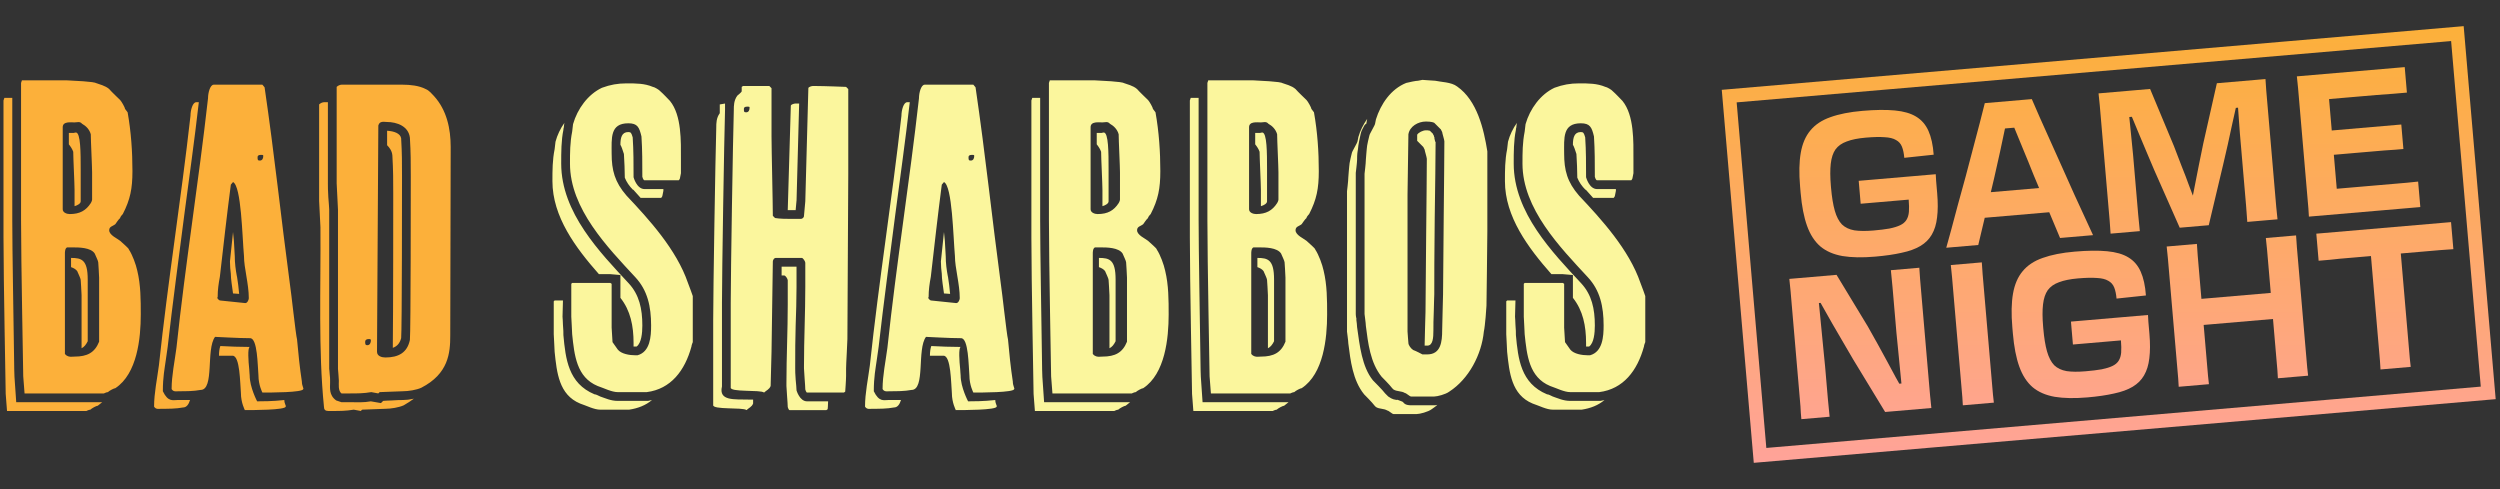 <svg width="363" height="71" viewBox="0 0 363 71" fill="none" xmlns="http://www.w3.org/2000/svg">
<rect x="0" y="0" width="363" height="71" fill="#333333" stroke="none"/>
<path d="M2.101 54.708L2.356 58.401H14.837L14.2 58.91C14.009 58.91 13.309 59.292 13.118 59.483C12.927 59.483 12.545 59.675 12.545 59.675H1.019L0.828 57.191C0.828 56.491 0.509 40.634 0.509 34.521V14.59L0.637 14.207H1.783V31.974C1.783 36.559 1.974 46.557 2.038 51.587C2.038 53.307 2.101 54.517 2.101 54.708ZM12.736 40.571V49.55C12.481 50.059 12.226 50.377 11.844 50.568V42.863C11.844 42.354 11.717 40.762 11.717 40.634C11.717 40.443 11.335 39.679 11.208 39.361C11.017 39.106 10.698 38.915 10.316 38.788V37.45C11.844 37.45 12.736 37.705 12.736 40.571ZM9.998 19.302H10.698C10.762 19.302 10.889 19.238 11.017 19.238C11.717 19.238 11.717 22.231 11.717 24.587V29.236C11.717 29.554 11.271 29.809 10.825 29.936V27.58C10.825 26.689 10.634 22.932 10.634 22.04C10.507 21.658 10.252 21.276 9.998 20.957V19.302ZM3.566 57.127L3.375 54.644C3.375 53.943 3.057 38.087 3.057 31.974V12.042L3.184 11.66H9.616C13.882 11.851 13.882 12.042 13.882 12.042C14.392 12.233 15.283 12.425 15.856 12.934C16.174 13.316 17.257 14.335 17.448 14.526C17.639 14.717 18.149 15.608 18.149 15.8L18.531 16.309C19.04 19.174 19.231 22.04 19.231 24.842C19.231 27.389 18.913 28.981 17.83 31.082C17.83 31.082 17.448 31.465 17.448 31.656C17.257 31.783 16.748 32.547 16.748 32.547C16.366 32.866 15.856 32.866 15.856 33.439C15.856 34.139 17.066 34.649 17.448 34.967C17.83 35.349 18.722 36.05 18.722 36.241C19.231 37.005 19.741 38.406 19.932 39.297C20.441 41.399 20.441 43.564 20.441 45.665C20.441 49.104 19.932 54.262 16.748 56.363C16.557 56.363 15.856 56.745 15.665 56.936C15.474 56.936 15.092 57.127 15.092 57.127H3.566ZM9.106 18.474V30.382C9.106 30.892 9.743 31.082 10.125 31.082C11.59 31.082 12.481 30.573 13.182 29.491C13.182 29.491 13.373 29.172 13.373 28.981V25.033C13.373 24.142 13.182 20.384 13.182 19.493C12.991 18.792 12.481 18.283 11.908 17.965C11.59 17.582 11.208 17.774 10.825 17.774C10.316 17.774 9.106 17.582 9.106 18.474ZM9.425 51.396L9.616 51.587C10.125 51.906 10.316 51.778 10.825 51.778C12.672 51.778 13.755 51.205 14.392 49.613V40.316C14.392 39.807 14.264 38.215 14.264 38.087C14.264 37.896 13.882 37.132 13.755 36.814C13.182 35.922 11.399 35.922 10.634 35.922H9.743C9.425 36.05 9.425 36.623 9.425 36.814V51.396ZM38.101 12.297L38.419 12.679C39.884 22.677 40.776 31.401 42.113 41.399C42.24 42.099 42.941 48.594 43.132 49.295C43.323 51.396 43.514 53.307 43.832 55.408C43.832 56.045 44.151 56.427 44.023 56.491C44.023 57 39.184 57 38.101 57C38.101 57 37.528 55.917 37.528 54.517C37.401 53.052 37.401 49.104 36.318 49.104C34.471 49.104 31.606 48.913 31.224 48.913C29.887 50.696 31.16 56.618 29.122 56.618C28.104 56.809 27.021 56.809 25.938 56.809C25.62 56.809 25.174 56.936 24.919 56.491C24.919 54.517 25.365 52.479 25.62 50.505C26.957 38.024 28.804 26.689 30.205 14.271C30.205 13.443 30.523 12.297 31.033 12.297H38.101ZM37.719 23.314C38.101 23.314 38.228 22.995 38.228 22.613C38.228 22.486 38.101 22.486 37.91 22.486C37.528 22.486 37.401 22.613 37.401 22.804C37.401 23.186 37.401 23.314 37.719 23.314ZM31.924 43.627L35.618 44.009C35.936 44.009 36.127 43.5 36.127 43.309C36.127 41.208 35.427 38.915 35.427 37.196C35.172 34.33 35.044 27.007 33.835 26.434L33.516 26.816C32.943 31.21 32.434 35.731 31.924 40.189C31.733 41.208 31.606 42.099 31.606 43.118C31.415 43.309 31.86 43.627 31.924 43.627ZM27.658 16.818C27.658 15.991 27.976 14.844 28.485 14.844H28.868C28.231 20.448 27.467 25.797 26.766 31.146C26.002 37.132 25.047 44.137 24.346 50.377L24.092 52.16C23.901 53.561 23.646 54.708 23.646 56.809C24.41 58.401 25.11 58.083 25.747 58.083H27.594C27.403 58.719 27.085 59.165 26.575 59.165C25.556 59.356 24.474 59.356 23.391 59.356C23.073 59.356 22.627 59.483 22.372 59.038C22.372 57.064 22.818 55.026 23.073 53.052C24.41 40.571 26.257 29.236 27.658 16.818ZM33.771 51.651H31.797C31.797 51.078 31.86 50.632 31.988 50.25H32.115C33.134 50.314 34.981 50.377 36.254 50.377C35.936 50.568 36.063 52.415 36.191 53.625C36.191 54.007 36.254 54.262 36.254 54.517C36.254 56.236 37.337 58.274 37.337 58.274C37.974 58.274 39.629 58.274 41.285 58.083C41.285 58.656 41.603 58.974 41.476 59.038C41.476 59.547 36.636 59.547 35.554 59.547C35.554 59.547 34.981 58.465 34.981 57.064C34.853 55.599 34.853 51.651 33.771 51.651ZM33.516 39.743C33.453 39.233 33.389 38.66 33.389 37.96L33.835 33.693L33.962 34.967L34.089 37.196C34.089 38.215 34.217 39.17 34.408 40.189V40.125C34.535 40.953 34.662 41.844 34.726 42.672L33.835 42.608C33.707 41.59 33.516 40.571 33.516 39.743ZM49.584 57.127C49.075 56.745 49.202 55.79 49.202 55.281C49.202 54.899 49.075 53.689 49.075 53.561V30.446C49.075 29.936 48.884 27.134 48.884 26.625V12.616C49.075 12.425 49.393 12.297 49.584 12.297H58.499C59.518 12.297 60.855 12.425 61.811 12.934C62.32 13.125 62.702 13.634 63.021 13.953C64.867 15.991 65.44 18.665 65.44 21.34C65.44 23.059 65.377 44.073 65.377 48.722C65.377 51.269 65.122 54.262 61.174 56.3C60.473 56.618 59.327 56.809 58.499 56.809C57.99 56.809 55.57 56.936 55.124 56.936L54.933 57.127L53.914 56.936C52.768 57.127 51.94 57.127 50.73 57.127H49.584ZM54.742 51.078C54.742 51.715 55.443 51.906 55.952 51.906C57.863 51.906 59.136 51.205 59.518 49.358C59.646 48.021 59.646 26.943 59.646 25.606C59.646 23.568 59.646 22.231 59.518 20.002C59.327 18.347 57.672 17.71 56.143 17.71C55.761 17.71 55.124 17.519 54.933 18.219C54.933 20.193 54.742 48.913 54.742 50.887V51.078ZM53.341 50.123C53.723 50.123 53.851 49.741 53.851 49.422C53.851 49.231 53.723 49.231 53.532 49.231C53.15 49.231 53.023 49.422 53.023 49.613C53.023 49.932 53.023 50.123 53.341 50.123ZM48.82 58.146L49.584 58.401H50.73C52.004 58.401 52.768 58.465 53.851 58.274L55.315 58.528L55.634 58.21C55.825 58.21 56.143 58.146 56.844 58.146C57.608 58.083 58.245 58.083 58.499 58.083C58.945 58.083 59.518 58.019 60.091 57.892C59.646 58.21 59.2 58.528 58.627 58.847C57.926 59.165 56.78 59.356 55.952 59.356C55.443 59.356 53.023 59.483 52.577 59.483L52.386 59.675L51.367 59.483C50.221 59.675 49.393 59.675 48.183 59.675H47.674C47.228 59.675 47.037 59.483 47.037 59.038C46.209 50.759 46.591 41.908 46.528 32.993C46.528 32.483 46.337 29.682 46.337 29.172V15.163C46.528 14.972 46.846 14.844 47.037 14.844H47.61V26.625C47.61 26.88 47.61 27.835 47.674 28.663C47.738 29.491 47.801 30.191 47.801 30.446V53.561C47.801 53.625 47.865 54.007 47.865 54.262C47.929 54.708 47.929 55.09 47.929 55.281V55.535C47.929 56.3 47.738 57.382 48.82 58.146ZM56.971 22.549C56.907 21.913 56.589 21.467 56.207 21.085V18.983C57.226 19.047 58.117 19.366 58.245 20.066C58.372 22.295 58.372 23.568 58.372 25.606C58.372 26.943 58.372 47.894 58.245 49.231V49.104C58.054 49.868 57.608 50.314 57.035 50.505C57.098 45.665 57.098 29.363 57.098 28.153C57.098 26.116 57.098 24.778 56.971 22.549Z" fill="#FCB03A"/>
<path d="M93.904 56.936H89.702C88.81 56.936 87.728 56.363 86.772 56.045C83.716 54.771 83.397 51.587 83.079 48.531C83.079 48.085 82.952 46.302 82.952 45.983V41.208L83.079 41.08H88.619L88.81 41.208V47.575C88.81 47.894 88.938 49.358 88.938 49.677L89.702 50.759C90.211 51.396 91.421 51.587 92.249 51.587H92.567C94.414 51.078 94.541 48.849 94.541 47.257C94.541 44.519 94.032 42.163 92.249 40.252C88.237 35.922 82.761 30.318 82.761 23.759C82.761 22.167 82.761 20.703 83.079 19.111C83.079 18.983 83.206 18.156 83.206 18.028C83.843 15.8 85.371 13.698 87.409 12.743C88.619 12.297 89.702 12.106 90.975 12.106C92.376 12.106 93.586 12.106 94.796 12.616C94.987 12.616 95.751 13.061 95.879 13.252C96.261 13.571 97.152 14.526 97.279 14.653C98.999 16.755 98.871 20.576 98.871 23.123V25.16C98.871 25.288 98.744 25.67 98.744 25.797C98.744 25.988 98.553 26.179 98.553 26.179H93.586C93.395 26.179 93.268 25.67 93.268 25.67C93.268 23.759 93.268 21.722 93.14 19.811C92.822 18.474 92.567 17.901 91.23 17.901C88.555 17.901 88.81 20.066 88.81 22.295C88.81 24.715 89.256 26.434 90.975 28.408C94.223 31.847 98.235 36.241 99.89 41.08C100.081 41.526 100.591 42.991 100.591 42.991V49.677C100.591 49.677 100.4 50.123 100.4 50.314C99.445 53.816 97.407 56.491 93.904 56.936ZM80.659 20.576C80.914 19.62 81.36 18.665 81.996 17.774C81.933 17.837 81.933 17.901 81.933 17.965C81.933 18.028 81.869 18.219 81.869 18.474C81.805 18.665 81.805 18.792 81.805 18.856C81.487 20.384 81.487 22.104 81.487 23.759C81.487 30.892 87.154 36.686 91.294 41.144C92.822 42.8 93.268 44.837 93.268 47.257C93.268 48.34 93.14 49.804 92.44 50.314H92.249H91.994V49.804C91.994 47.321 91.548 45.092 90.084 43.245V39.934L88.619 39.807H86.963C83.588 35.986 80.213 31.465 80.213 26.307C80.213 24.715 80.213 23.25 80.532 21.658C80.532 21.531 80.659 20.703 80.659 20.576ZM89.702 58.21H94.096L94.669 58.083C93.777 58.847 92.631 59.292 91.357 59.483H87.154C86.263 59.483 85.18 58.91 84.225 58.592C81.169 57.318 80.85 54.134 80.532 51.078C80.532 50.632 80.404 48.849 80.404 48.531V43.755L80.532 43.627H81.742L81.678 45.983C81.678 46.111 81.742 46.684 81.742 47.193C81.805 47.767 81.805 48.403 81.805 48.658C82.124 52.097 82.506 55.663 86.327 57.255C86.581 57.255 86.836 57.446 87.154 57.573C87.919 57.828 88.683 58.21 89.702 58.21ZM90.593 22.358C90.402 21.785 90.275 21.34 90.084 21.021C90.084 20.002 90.275 19.174 91.23 19.174C91.612 19.174 91.676 19.302 91.867 19.939C91.994 21.849 91.994 23.823 91.994 25.733C91.994 25.733 92.44 27.453 93.586 27.453H96.324V27.707C96.324 27.835 96.197 28.217 96.197 28.344C96.197 28.535 96.006 28.726 96.006 28.726H93.013L91.93 27.517V27.58C91.357 27.007 90.975 26.434 90.721 25.797C90.721 24.651 90.657 23.505 90.593 22.358ZM106.103 56.236V43.946C106.103 39.679 106.421 20.193 106.549 15.991C106.549 15.354 106.549 14.59 107.058 13.889C107.058 13.889 107.695 13.38 107.695 13.252V12.616L107.886 12.488H111.707L112.025 12.807V19.875C112.025 21.658 112.216 29.554 112.216 31.337L112.535 31.656C113.235 31.783 114.318 31.783 114.955 31.783H116.292C116.419 31.783 116.738 31.656 116.738 31.337L116.929 29.236L117.374 12.807C117.374 12.616 117.884 12.488 118.011 12.488H118.393C119.667 12.488 122.851 12.616 122.851 12.616L123.169 12.934V25.224C123.169 28.726 123.042 45.729 123.042 49.231C123.042 49.868 122.851 52.797 122.851 53.498V54.58C122.851 55.217 122.723 56.873 122.723 56.873L122.532 57H117.183C117.056 57 116.929 56.554 116.929 56.554C116.929 56.045 116.738 53.943 116.738 53.498V53.116C116.738 49.231 116.929 45.538 116.929 41.653V38.151C116.929 37.96 116.61 37.45 116.419 37.45H112.662C112.344 37.45 112.216 37.833 112.216 37.96C112.216 39.87 112.025 49.104 112.025 51.078C112.025 51.842 111.898 55.217 111.898 56.045C111.707 56.554 111.261 56.682 110.943 57C110.433 56.554 105.912 57 106.103 56.236ZM108.332 16.309C108.714 16.309 108.841 15.991 108.841 15.608C108.841 15.481 108.714 15.481 108.523 15.481C108.141 15.481 108.013 15.608 108.013 15.8C108.013 16.182 108.013 16.309 108.332 16.309ZM104.83 43.946V56.108C104.32 58.274 106.676 57.955 108.714 58.019H109.351V58.592C109.16 59.101 108.714 59.229 108.396 59.547C107.886 59.101 103.365 59.547 103.556 58.783V46.493C103.556 42.226 103.874 22.741 104.002 18.538C104.002 17.901 104.002 17.137 104.511 16.436C104.511 16.436 104.511 15.927 104.511 15.8V15.163L105.275 15.035V15.927C105.148 20.13 104.83 39.679 104.83 43.946ZM113.872 39.998H113.49V38.724H115.655V41.653C115.655 43.627 115.591 45.41 115.528 47.321C115.464 49.231 115.464 51.205 115.464 53.116V53.498C115.464 53.689 115.464 54.453 115.528 55.09C115.591 55.726 115.655 56.427 115.655 56.682C115.655 56.682 116.101 58.274 117.183 58.274H120.24C120.24 58.847 120.176 59.42 120.176 59.42L119.985 59.547H114.636C114.509 59.547 114.381 59.101 114.381 59.101C114.381 58.592 114.19 56.491 114.19 56.045V55.663C114.19 51.778 114.381 48.085 114.381 44.2V40.698C114.381 40.507 114.063 39.998 113.872 39.998ZM115.464 15.035H115.846H116.037L115.655 29.236V29.108L115.528 30.509H114.381L114.827 15.354C114.827 15.163 115.337 15.035 115.464 15.035ZM141.331 12.297L141.65 12.679C143.114 22.677 144.006 31.401 145.343 41.399C145.47 42.099 146.171 48.594 146.362 49.295C146.553 51.396 146.744 53.307 147.062 55.408C147.062 56.045 147.381 56.427 147.253 56.491C147.253 57 142.414 57 141.331 57C141.331 57 140.758 55.917 140.758 54.517C140.631 53.052 140.631 49.104 139.548 49.104C137.701 49.104 134.836 48.913 134.454 48.913C133.117 50.696 134.39 56.618 132.352 56.618C131.334 56.809 130.251 56.809 129.168 56.809C128.85 56.809 128.404 56.936 128.15 56.491C128.15 54.517 128.595 52.479 128.85 50.505C130.187 38.024 132.034 26.689 133.435 14.271C133.435 13.443 133.753 12.297 134.263 12.297H141.331ZM140.949 23.314C141.331 23.314 141.459 22.995 141.459 22.613C141.459 22.486 141.331 22.486 141.14 22.486C140.758 22.486 140.631 22.613 140.631 22.804C140.631 23.186 140.631 23.314 140.949 23.314ZM135.154 43.627L138.848 44.009C139.166 44.009 139.357 43.5 139.357 43.309C139.357 41.208 138.657 38.915 138.657 37.196C138.402 34.33 138.275 27.007 137.065 26.434L136.746 26.816C136.173 31.21 135.664 35.731 135.154 40.189C134.963 41.208 134.836 42.099 134.836 43.118C134.645 43.309 135.091 43.627 135.154 43.627ZM130.888 16.818C130.888 15.991 131.206 14.844 131.716 14.844H132.098C131.461 20.448 130.697 25.797 129.996 31.146C129.232 37.132 128.277 44.137 127.576 50.377L127.322 52.16C127.131 53.561 126.876 54.708 126.876 56.809C127.64 58.401 128.341 58.083 128.977 58.083H130.824C130.633 58.719 130.315 59.165 129.805 59.165C128.786 59.356 127.704 59.356 126.621 59.356C126.303 59.356 125.857 59.483 125.602 59.038C125.602 57.064 126.048 55.026 126.303 53.052C127.64 40.571 129.487 29.236 130.888 16.818ZM137.001 51.651H135.027C135.027 51.078 135.091 50.632 135.218 50.25H135.345C136.364 50.314 138.211 50.377 139.484 50.377C139.166 50.568 139.293 52.415 139.421 53.625C139.421 54.007 139.484 54.262 139.484 54.517C139.484 56.236 140.567 58.274 140.567 58.274C141.204 58.274 142.859 58.274 144.515 58.083C144.515 58.656 144.834 58.974 144.706 59.038C144.706 59.547 139.867 59.547 138.784 59.547C138.784 59.547 138.211 58.465 138.211 57.064C138.084 55.599 138.084 51.651 137.001 51.651ZM136.746 39.743C136.683 39.233 136.619 38.66 136.619 37.96L137.065 33.693L137.192 34.967L137.319 37.196C137.319 38.215 137.447 39.17 137.638 40.189V40.125C137.765 40.953 137.892 41.844 137.956 42.672L137.065 42.608C136.937 41.59 136.746 40.571 136.746 39.743ZM151.35 54.708L151.604 58.401H164.086L163.449 58.91C163.258 58.91 162.557 59.292 162.366 59.483C162.175 59.483 161.793 59.675 161.793 59.675H150.267L150.076 57.191C150.076 56.491 149.758 40.634 149.758 34.521V14.59L149.885 14.207H151.031V31.974C151.031 36.559 151.222 46.557 151.286 51.587C151.286 53.307 151.35 54.517 151.35 54.708ZM161.984 40.571V49.55C161.729 50.059 161.475 50.377 161.093 50.568V42.863C161.093 42.354 160.965 40.762 160.965 40.634C160.965 40.443 160.583 39.679 160.456 39.361C160.265 39.106 159.946 38.915 159.564 38.788V37.45C161.093 37.45 161.984 37.705 161.984 40.571ZM159.246 19.302H159.946C160.01 19.302 160.137 19.238 160.265 19.238C160.965 19.238 160.965 22.231 160.965 24.587V29.236C160.965 29.554 160.52 29.809 160.074 29.936V27.58C160.074 26.689 159.883 22.932 159.883 22.04C159.755 21.658 159.501 21.276 159.246 20.957V19.302ZM152.814 57.127L152.623 54.644C152.623 53.943 152.305 38.087 152.305 31.974V12.042L152.432 11.66H158.864C163.13 11.851 163.13 12.042 163.13 12.042C163.64 12.233 164.531 12.425 165.104 12.934C165.423 13.316 166.505 14.335 166.696 14.526C166.887 14.717 167.397 15.608 167.397 15.8L167.779 16.309C168.288 19.174 168.479 22.04 168.479 24.842C168.479 27.389 168.161 28.981 167.078 31.082C167.078 31.082 166.696 31.465 166.696 31.656C166.505 31.783 165.996 32.547 165.996 32.547C165.614 32.866 165.104 32.866 165.104 33.439C165.104 34.139 166.314 34.649 166.696 34.967C167.078 35.349 167.97 36.05 167.97 36.241C168.479 37.005 168.989 38.406 169.18 39.297C169.689 41.399 169.689 43.564 169.689 45.665C169.689 49.104 169.18 54.262 165.996 56.363C165.805 56.363 165.104 56.745 164.913 56.936C164.722 56.936 164.34 57.127 164.34 57.127H152.814ZM158.354 18.474V30.382C158.354 30.892 158.991 31.082 159.373 31.082C160.838 31.082 161.729 30.573 162.43 29.491C162.43 29.491 162.621 29.172 162.621 28.981V25.033C162.621 24.142 162.43 20.384 162.43 19.493C162.239 18.792 161.729 18.283 161.156 17.965C160.838 17.582 160.456 17.774 160.074 17.774C159.564 17.774 158.354 17.582 158.354 18.474ZM158.673 51.396L158.864 51.587C159.373 51.906 159.564 51.778 160.074 51.778C161.92 51.778 163.003 51.205 163.64 49.613V40.316C163.64 39.807 163.512 38.215 163.512 38.087C163.512 37.896 163.13 37.132 163.003 36.814C162.43 35.922 160.647 35.922 159.883 35.922H158.991C158.673 36.05 158.673 36.623 158.673 36.814V51.396ZM174.359 54.708L174.614 58.401H187.095L186.458 58.91C186.267 58.91 185.566 59.292 185.375 59.483C185.184 59.483 184.802 59.675 184.802 59.675H173.276L173.085 57.191C173.085 56.491 172.767 40.634 172.767 34.521V14.59L172.894 14.207H174.04V31.974C174.04 36.559 174.231 46.557 174.295 51.587C174.295 53.307 174.359 54.517 174.359 54.708ZM184.993 40.571V49.55C184.739 50.059 184.484 50.377 184.102 50.568V42.863C184.102 42.354 183.974 40.762 183.974 40.634C183.974 40.443 183.592 39.679 183.465 39.361C183.274 39.106 182.956 38.915 182.573 38.788V37.45C184.102 37.45 184.993 37.705 184.993 40.571ZM182.255 19.302H182.956C183.019 19.302 183.147 19.238 183.274 19.238C183.974 19.238 183.974 22.231 183.974 24.587V29.236C183.974 29.554 183.529 29.809 183.083 29.936V27.58C183.083 26.689 182.892 22.932 182.892 22.04C182.764 21.658 182.51 21.276 182.255 20.957V19.302ZM175.823 57.127L175.632 54.644C175.632 53.943 175.314 38.087 175.314 31.974V12.042L175.441 11.66H181.873C186.139 11.851 186.139 12.042 186.139 12.042C186.649 12.233 187.54 12.425 188.114 12.934C188.432 13.316 189.514 14.335 189.706 14.526C189.897 14.717 190.406 15.608 190.406 15.8L190.788 16.309C191.298 19.174 191.489 22.04 191.489 24.842C191.489 27.389 191.17 28.981 190.088 31.082C190.088 31.082 189.706 31.465 189.706 31.656C189.514 31.783 189.005 32.547 189.005 32.547C188.623 32.866 188.114 32.866 188.114 33.439C188.114 34.139 189.323 34.649 189.706 34.967C190.088 35.349 190.979 36.05 190.979 36.241C191.489 37.005 191.998 38.406 192.189 39.297C192.698 41.399 192.698 43.564 192.698 45.665C192.698 49.104 192.189 54.262 189.005 56.363C188.814 56.363 188.114 56.745 187.923 56.936C187.731 56.936 187.349 57.127 187.349 57.127H175.823ZM181.364 18.474V30.382C181.364 30.892 182 31.082 182.382 31.082C183.847 31.082 184.739 30.573 185.439 29.491C185.439 29.491 185.63 29.172 185.63 28.981V25.033C185.63 24.142 185.439 20.384 185.439 19.493C185.248 18.792 184.739 18.283 184.165 17.965C183.847 17.582 183.465 17.774 183.083 17.774C182.573 17.774 181.364 17.582 181.364 18.474ZM181.682 51.396L181.873 51.587C182.382 51.906 182.573 51.778 183.083 51.778C184.93 51.778 186.012 51.205 186.649 49.613V40.316C186.649 39.807 186.522 38.215 186.522 38.087C186.522 37.896 186.139 37.132 186.012 36.814C185.439 35.922 183.656 35.922 182.892 35.922H182C181.682 36.05 181.682 36.623 181.682 36.814V51.396ZM202.335 56.554L202.144 56.363C201.825 55.917 200.616 54.708 200.616 54.708C198.96 52.67 198.642 49.804 198.323 47.321C198.323 46.939 198.132 45.729 198.132 45.601V25.224C198.132 25.224 198.323 23.696 198.323 23.186C198.323 22.868 198.45 21.849 198.45 21.658C198.45 21.149 198.833 19.684 198.833 19.684C198.833 19.493 199.66 18.156 199.66 17.965L199.788 17.328C200.488 15.099 201.953 12.934 204.182 12.042C204.691 11.915 205.583 11.724 205.901 11.724L206.538 11.597C206.729 11.597 208.066 11.724 208.384 11.724C209.212 11.915 210.741 11.915 211.568 12.552C214.498 14.59 215.453 18.792 215.962 21.976V33.63C215.962 35.986 215.835 43.373 215.835 44.392C215.835 44.583 215.644 47.321 215.453 48.149C215.134 51.46 213.288 55.026 210.422 56.873C209.913 57.255 208.703 57.573 208.257 57.573H204.882C204.691 57.573 204.182 57.064 203.991 57.064C203.481 56.745 202.844 56.873 202.335 56.554ZM204.373 28.217V48.149C204.373 48.467 204.5 49.613 204.5 49.804C204.5 50.123 204.882 50.632 205.2 50.823C205.583 50.95 206.538 51.46 206.538 51.46H207.238C209.212 51.46 209.403 49.613 209.403 47.958C209.403 47.13 209.531 43.373 209.531 42.736C209.531 39.361 209.722 23.887 209.722 20.512C209.722 20.321 209.403 19.302 209.403 19.174L209.212 18.792L208.257 17.837C207.875 17.646 207.238 17.646 207.047 17.646C205.901 17.646 204.691 18.347 204.5 19.493C204.5 20.83 204.373 26.88 204.373 28.217ZM201.125 57.127L201.571 57.573C202.208 58.019 202.462 58.019 202.908 58.083L202.844 58.019L203.672 58.337C203.608 58.337 203.736 58.401 203.736 58.401C203.863 58.592 204.118 58.847 204.882 58.847H208.257C208.384 58.847 208.512 58.847 208.703 58.783C208.448 59.038 208.13 59.229 207.875 59.42C207.366 59.802 206.156 60.12 205.71 60.12H202.335C202.144 60.12 201.634 59.611 201.443 59.611C200.934 59.292 200.297 59.42 199.788 59.101L199.597 58.91C199.278 58.465 198.068 57.255 198.068 57.255C196.413 55.217 196.094 52.351 195.776 49.868C195.776 49.486 195.585 48.276 195.585 48.149V27.771C195.585 27.771 195.776 26.243 195.776 25.733C195.776 25.415 195.903 24.396 195.903 24.205C195.903 23.696 196.285 22.231 196.285 22.231C196.285 22.04 197.113 20.703 197.113 20.512L197.241 19.875C197.495 18.983 197.941 18.092 198.514 17.264L198.387 17.965C198.387 17.965 198.196 18.028 198.068 18.283C197.814 18.729 197.623 19.111 197.559 19.493C197.559 19.493 197.177 21.149 197.177 21.658C197.177 21.658 197.113 21.976 197.113 22.04C197.05 22.422 197.05 22.995 197.05 23.186C197.05 23.568 196.858 25.097 196.858 25.097V45.601C196.858 45.665 196.858 45.92 196.986 46.429L196.922 46.302C196.986 46.748 197.05 47.257 197.05 47.512C197.432 50.186 197.75 53.243 199.342 55.217C199.342 55.217 200.807 56.682 201.125 57.127ZM206.665 21.34L205.774 20.448V19.557C205.965 19.238 206.601 18.92 207.047 18.92C207.175 18.92 207.429 18.92 207.62 18.983L208.066 19.429C208.066 19.493 208.13 19.62 208.193 19.684C208.193 19.811 208.257 19.939 208.321 20.066L208.257 20.002C208.321 20.257 208.384 20.639 208.448 20.639C208.448 22.295 208.384 27.453 208.321 31.656C208.257 36.368 208.257 41.08 208.257 42.736C208.257 42.991 208.193 44.264 208.193 44.965C208.13 46.175 208.13 47.512 208.13 47.958C208.13 49.04 208.066 50.186 207.238 50.186H206.856C206.856 49.04 206.983 45.856 206.983 45.283C206.983 41.908 207.175 26.434 207.175 23.059C207.175 22.868 206.856 21.849 206.856 21.722L206.665 21.34ZM232.208 56.936H228.005C227.114 56.936 226.031 56.363 225.076 56.045C222.019 54.771 221.701 51.587 221.382 48.531C221.382 48.085 221.255 46.302 221.255 45.983V41.208L221.382 41.08H226.923L227.114 41.208V47.575C227.114 47.894 227.241 49.358 227.241 49.677L228.005 50.759C228.515 51.396 229.724 51.587 230.552 51.587H230.871C232.717 51.078 232.845 48.849 232.845 47.257C232.845 44.519 232.335 42.163 230.552 40.252C226.541 35.922 221.064 30.318 221.064 23.759C221.064 22.167 221.064 20.703 221.382 19.111C221.382 18.983 221.51 18.156 221.51 18.028C222.147 15.8 223.675 13.698 225.713 12.743C226.923 12.297 228.005 12.106 229.279 12.106C230.68 12.106 231.89 12.106 233.099 12.616C233.291 12.616 234.055 13.061 234.182 13.252C234.564 13.571 235.456 14.526 235.583 14.653C237.302 16.755 237.175 20.576 237.175 23.123V25.16C237.175 25.288 237.048 25.67 237.048 25.797C237.048 25.988 236.857 26.179 236.857 26.179H231.89C231.699 26.179 231.571 25.67 231.571 25.67C231.571 23.759 231.571 21.722 231.444 19.811C231.125 18.474 230.871 17.901 229.533 17.901C226.859 17.901 227.114 20.066 227.114 22.295C227.114 24.715 227.559 26.434 229.279 28.408C232.526 31.847 236.538 36.241 238.194 41.08C238.385 41.526 238.894 42.991 238.894 42.991V49.677C238.894 49.677 238.703 50.123 238.703 50.314C237.748 53.816 235.71 56.491 232.208 56.936ZM218.963 20.576C219.217 19.62 219.663 18.665 220.3 17.774C220.236 17.837 220.236 17.901 220.236 17.965C220.236 18.028 220.173 18.219 220.173 18.474C220.109 18.665 220.109 18.792 220.109 18.856C219.791 20.384 219.791 22.104 219.791 23.759C219.791 30.892 225.458 36.686 229.597 41.144C231.125 42.8 231.571 44.837 231.571 47.257C231.571 48.34 231.444 49.804 230.743 50.314H230.552H230.298V49.804C230.298 47.321 229.852 45.092 228.387 43.245V39.934L226.923 39.807H225.267C221.892 35.986 218.517 31.465 218.517 26.307C218.517 24.715 218.517 23.25 218.835 21.658C218.835 21.531 218.963 20.703 218.963 20.576ZM228.005 58.21H232.399L232.972 58.083C232.081 58.847 230.934 59.292 229.661 59.483H225.458C224.566 59.483 223.484 58.91 222.529 58.592C219.472 57.318 219.154 54.134 218.835 51.078C218.835 50.632 218.708 48.849 218.708 48.531V43.755L218.835 43.627H220.045L219.982 45.983C219.982 46.111 220.045 46.684 220.045 47.193C220.109 47.767 220.109 48.403 220.109 48.658C220.427 52.097 220.809 55.663 224.63 57.255C224.885 57.255 225.14 57.446 225.458 57.573C226.222 57.828 226.986 58.21 228.005 58.21ZM228.897 22.358C228.706 21.785 228.578 21.34 228.387 21.021C228.387 20.002 228.578 19.174 229.533 19.174C229.916 19.174 229.979 19.302 230.17 19.939C230.298 21.849 230.298 23.823 230.298 25.733C230.298 25.733 230.743 27.453 231.89 27.453H234.628V27.707C234.628 27.835 234.5 28.217 234.5 28.344C234.5 28.535 234.309 28.726 234.309 28.726H231.316L230.234 27.517V27.58C229.661 27.007 229.279 26.434 229.024 25.797C229.024 24.651 228.96 23.505 228.897 22.358Z" fill="#FBF69D"/>
<path d="M355.891 32.251L356.228 36.181C355.538 36.221 354.906 36.265 354.332 36.314C353.759 36.364 353.233 36.409 352.755 36.45C352.277 36.491 351.847 36.528 351.464 36.561L341.797 37.39C341.511 37.415 341.195 37.442 340.851 37.471C340.507 37.501 340.124 37.534 339.703 37.57C339.302 37.604 338.844 37.653 338.329 37.717C337.832 37.759 337.277 37.807 336.665 37.859L336.328 33.93L355.891 32.251ZM345.338 49.685L344.109 35.371L348.438 34.971L349.669 49.313C349.715 49.849 349.757 50.346 349.797 50.805C349.836 51.264 349.873 51.694 349.908 52.096C349.961 52.495 350.004 52.887 350.037 53.269L345.649 53.646C345.635 53.262 345.611 52.869 345.576 52.467C345.542 52.066 345.506 51.645 345.468 51.205C345.429 50.746 345.385 50.239 345.338 49.685Z" fill="url(#paint0_linear_102_168)"/>
<path d="M316.349 56.16C316.336 55.776 316.312 55.383 316.277 54.981C316.243 54.58 316.206 54.15 316.166 53.691C316.127 53.232 316.084 52.734 316.038 52.199L314.948 39.492C314.884 38.746 314.827 38.086 314.778 37.513C314.727 36.92 314.669 36.347 314.602 35.794L318.991 35.417C319.019 35.974 319.059 36.548 319.11 37.141C319.159 37.715 319.215 38.374 319.279 39.12L320.37 51.827C320.416 52.363 320.458 52.86 320.498 53.319C320.536 53.759 320.572 54.189 320.609 54.61C320.662 55.01 320.705 55.401 320.738 55.783L316.349 56.16ZM330.749 54.924C330.735 54.54 330.711 54.147 330.677 53.746C330.642 53.344 330.605 52.914 330.566 52.455C330.527 51.996 330.484 51.499 330.438 50.963L329.348 38.256C329.284 37.51 329.227 36.851 329.178 36.277C329.127 35.684 329.068 35.111 329.001 34.558L333.39 34.182C333.419 34.738 333.458 35.312 333.509 35.905C333.558 36.479 333.615 37.139 333.679 37.885L334.769 50.592C334.815 51.127 334.858 51.624 334.897 52.083C334.935 52.523 334.972 52.953 335.008 53.374C335.062 53.774 335.105 54.165 335.138 54.548L330.749 54.924ZM317.074 47.429L316.749 43.643L332.611 42.282L332.936 46.068L317.074 47.429Z" fill="url(#paint1_linear_102_168)"/>
<path d="M303.092 57.702C301.237 57.861 299.655 57.833 298.346 57.618C297.035 57.384 295.964 56.917 295.134 56.218C294.302 55.5 293.658 54.505 293.202 53.234C292.746 51.963 292.435 50.362 292.269 48.431L292.191 47.513C292.025 45.581 292.058 43.951 292.291 42.621C292.524 41.291 292.99 40.211 293.689 39.38C294.387 38.531 295.352 37.889 296.587 37.456C297.838 37.002 299.392 36.695 301.247 36.536C303.102 36.376 304.67 36.357 305.952 36.479C307.233 36.6 308.261 36.897 309.033 37.37C309.825 37.841 310.424 38.532 310.829 39.441C311.235 40.35 311.488 41.503 311.588 42.901L307.351 43.351L307.322 43.354C307.266 42.704 307.152 42.164 306.981 41.736C306.809 41.308 306.521 40.986 306.118 40.77C305.731 40.533 305.18 40.398 304.465 40.363C303.766 40.307 302.853 40.328 301.725 40.424C300.597 40.521 299.678 40.706 298.969 40.979C298.259 41.232 297.714 41.616 297.335 42.13C296.974 42.643 296.745 43.337 296.646 44.212C296.546 45.068 296.553 46.156 296.666 47.476L296.686 47.705C296.803 49.063 296.985 50.174 297.232 51.039C297.48 51.904 297.826 52.568 298.27 53.03C298.732 53.472 299.334 53.758 300.077 53.887C300.819 53.996 301.744 54.004 302.853 53.908C303.771 53.83 304.543 53.735 305.169 53.623C305.813 53.491 306.329 53.331 306.717 53.144C307.125 52.954 307.43 52.697 307.633 52.371C307.837 52.046 307.957 51.65 307.994 51.185C308.029 50.7 308.018 50.123 307.961 49.454L307.858 48.249L309.708 49.275L300.988 50.023L300.703 46.696L311.889 45.736C311.916 46.042 311.934 46.368 311.944 46.714C311.974 47.058 312.002 47.383 312.028 47.689C312.053 47.976 312.076 48.243 312.097 48.492C312.214 49.85 312.209 51.025 312.082 52.019C311.973 52.991 311.717 53.822 311.313 54.512C310.928 55.181 310.378 55.728 309.663 56.156C308.948 56.583 308.042 56.911 306.945 57.14C305.868 57.387 304.583 57.574 303.092 57.702Z" fill="url(#paint2_linear_102_168)"/>
<path d="M284.693 54.889L283.603 42.182C283.539 41.436 283.482 40.776 283.433 40.203C283.382 39.61 283.323 39.037 283.256 38.484L287.76 38.097C287.788 38.654 287.828 39.228 287.879 39.821C287.928 40.395 287.985 41.054 288.049 41.8L289.139 54.507C289.185 55.043 289.228 55.54 289.267 55.999C289.305 56.439 289.342 56.869 289.378 57.29C289.431 57.69 289.475 58.081 289.507 58.463L285.004 58.85C284.99 58.466 284.966 58.073 284.932 57.671C284.897 57.27 284.86 56.84 284.821 56.38C284.782 55.922 284.739 55.424 284.693 54.889Z" fill="url(#paint3_linear_102_168)"/>
<path d="M261.558 60.862C261.53 60.537 261.504 60.231 261.479 59.944C261.472 59.636 261.455 59.33 261.429 59.024C261.403 58.718 261.376 58.402 261.348 58.077C261.318 57.733 261.286 57.36 261.252 56.958L260.156 44.194C260.091 43.429 260.035 42.779 259.989 42.243C259.943 41.708 259.883 41.125 259.81 40.496L266.666 39.908L271.21 47.406C271.71 48.288 272.199 49.161 272.677 50.025C273.156 50.89 273.613 51.727 274.049 52.537C274.484 53.347 274.885 54.093 275.252 54.775C275.638 55.454 275.968 56.042 276.242 56.539L275.078 55.772L277.315 55.58L276.246 57.261C276.193 56.649 276.125 55.971 276.042 55.227C275.977 54.462 275.899 53.669 275.809 52.848C275.739 52.026 275.66 51.224 275.574 50.441C275.507 49.657 275.435 48.941 275.36 48.292C275.303 47.623 275.257 47.088 275.223 46.686C275.16 45.96 275.092 45.166 275.018 44.305C274.943 43.426 274.867 42.546 274.792 41.666C274.716 40.787 274.637 39.975 274.554 39.231L278.685 38.876C278.711 39.413 278.749 39.969 278.799 40.542C278.848 41.116 278.904 41.776 278.968 42.522L280.061 55.258C280.132 56.08 280.193 56.787 280.244 57.38C280.294 57.973 280.357 58.594 280.432 59.242L273.72 59.818L269.077 52.184C268.555 51.265 268.036 50.376 267.519 49.514C267.021 48.652 266.535 47.817 266.062 47.01C265.607 46.201 265.176 45.439 264.767 44.723C264.357 43.987 263.971 43.298 263.607 42.655L264.615 43.956L262.779 44.113L263.919 41.906C263.955 42.327 264.003 42.891 264.064 43.598C264.142 44.285 264.218 45.059 264.292 45.919C264.383 46.759 264.468 47.628 264.545 48.527C264.639 49.405 264.722 50.255 264.793 51.078C264.881 51.879 264.952 52.595 265.006 53.227C265.063 53.896 265.128 54.651 265.2 55.493C265.271 56.315 265.344 57.166 265.419 58.045C265.514 58.923 265.594 59.745 265.66 60.51L261.558 60.862Z" fill="url(#paint4_linear_102_168)"/>
<path d="M334.941 27.492L333.851 14.785C333.787 14.04 333.729 13.37 333.678 12.777C333.627 12.185 333.569 11.621 333.504 11.088L337.911 11.258L339.565 30.534L335.252 31.453C335.238 31.069 335.214 30.676 335.18 30.275C335.145 29.873 335.109 29.453 335.071 29.013C335.032 28.554 334.989 28.047 334.941 27.492ZM335.129 19.241L348.668 18.079L348.973 21.636C348.648 21.664 348.246 21.698 347.768 21.739C347.288 21.761 346.752 21.798 346.159 21.849C345.586 21.898 344.993 21.949 344.381 22.001C343.788 22.052 343.205 22.102 342.631 22.151C342.057 22.201 341.541 22.245 341.082 22.284L335.431 22.769L335.129 19.241ZM341.333 27.233C341.926 27.182 342.567 27.127 343.255 27.068C343.963 27.007 344.68 26.946 345.407 26.883C346.133 26.821 346.841 26.76 347.529 26.701C348.237 26.64 348.897 26.584 349.509 26.531C350.119 26.46 350.653 26.404 351.112 26.365L351.43 30.065L335.252 31.453L335.367 27.745L341.333 27.233ZM340.073 14.222L334.278 14.72L333.504 11.088L349.166 9.743L349.483 13.444C348.986 13.486 348.355 13.541 347.59 13.606C346.824 13.653 345.991 13.714 345.092 13.792C344.194 13.869 343.314 13.944 342.453 14.018C341.593 14.092 340.799 14.16 340.073 14.222Z" fill="url(#paint5_linear_102_168)"/>
<path d="M306.456 33.925C306.419 33.273 306.375 32.65 306.324 32.057C306.273 31.465 306.213 30.757 306.142 29.935L305.054 17.256C304.988 16.491 304.931 15.822 304.882 15.248C304.831 14.656 304.773 14.092 304.708 13.559L312.195 12.916L315.651 21.201C316.023 22.171 316.395 23.141 316.767 24.111C317.158 25.079 317.519 26.021 317.848 26.937C318.196 27.851 318.519 28.699 318.817 29.483C319.114 30.247 319.364 30.91 319.566 31.47L317.401 29.142L319.552 28.957L317.759 31.625C317.901 31.035 318.043 30.339 318.186 29.537C318.347 28.714 318.521 27.823 318.708 26.863C318.895 25.903 319.09 24.913 319.291 23.894C319.491 22.856 319.701 21.827 319.922 20.806L321.89 12.084L328.946 11.479C328.973 12.016 329.011 12.571 329.06 13.145C329.108 13.699 329.162 14.33 329.223 15.038L330.323 27.86C330.392 28.663 330.453 29.38 330.508 30.011C330.562 30.642 330.624 31.253 330.694 31.845L326.305 32.221C326.259 31.455 326.201 30.67 326.132 29.866C326.061 29.044 325.991 28.222 325.92 27.4C325.85 26.577 325.782 25.784 325.716 25.019C325.683 24.636 325.642 24.158 325.593 23.585C325.542 22.992 325.486 22.342 325.426 21.634C325.365 20.927 325.302 20.19 325.236 19.425C325.189 18.659 325.136 17.922 325.075 17.214C325.032 16.486 324.984 15.816 324.932 15.204C324.896 14.571 324.86 14.035 324.822 13.595L326.144 15.533L323.792 15.735L325.109 13.57C324.97 14.199 324.81 14.916 324.629 15.721C324.446 16.507 324.259 17.352 324.066 18.254C323.874 19.157 323.674 20.08 323.466 21.022C323.258 21.965 323.04 22.908 322.813 23.852L320.712 32.701L316.495 33.063L312.802 24.711C312.438 23.837 312.064 22.954 311.679 22.062C311.294 21.171 310.931 20.306 310.59 19.469C310.248 18.631 309.92 17.84 309.606 17.097C309.292 16.353 309.004 15.694 308.743 15.12L310.311 16.892L308.274 17.067L309.001 15.097C309.034 15.48 309.073 15.939 309.119 16.474C309.184 17.008 309.245 17.61 309.303 18.279C309.378 18.927 309.446 19.605 309.506 20.313C309.586 21.019 309.657 21.735 309.72 22.462C309.782 23.189 309.843 23.896 309.902 24.584C309.961 25.273 310.017 25.923 310.069 26.535C310.127 27.204 310.19 27.941 310.259 28.744C310.326 29.528 310.396 30.34 310.468 31.182C310.558 32.002 310.635 32.795 310.701 33.56L306.456 33.925Z" fill="url(#paint6_linear_102_168)"/>
<path d="M286.139 31.796L285.829 28.182L299.655 26.995L299.965 30.609L286.139 31.796ZM288.192 14.976L295.019 14.39C295.329 15.076 295.713 15.958 296.171 17.036C296.647 18.093 297.171 19.262 297.743 20.542C298.314 21.803 298.897 23.102 299.493 24.437C300.088 25.754 300.66 27.034 301.21 28.278C301.779 29.52 302.3 30.65 302.772 31.669C303.245 32.688 303.624 33.513 303.909 34.143L299.119 34.554L295.269 25.378C294.776 24.129 294.276 22.901 293.768 21.692C293.279 20.482 292.816 19.357 292.38 18.315C291.963 17.272 291.609 16.407 291.319 15.719L292.83 18.508L290.707 18.69L291.807 15.677C291.638 16.404 291.427 17.318 291.175 18.419C290.942 19.517 290.688 20.714 290.414 22.009C290.138 23.285 289.846 24.591 289.537 25.927L287.244 35.573L282.597 35.972C282.79 35.3 283.032 34.422 283.324 33.338C283.617 32.253 283.937 31.051 284.286 29.73C284.654 28.408 285.029 27.046 285.409 25.646C285.788 24.227 286.152 22.847 286.499 21.507C286.864 20.147 287.191 18.905 287.48 17.782C287.767 16.64 288.005 15.705 288.192 14.976Z" fill="url(#paint7_linear_102_168)"/>
<path d="M272.273 37.262C270.418 37.422 268.836 37.394 267.527 37.178C266.216 36.944 265.145 36.477 264.315 35.778C263.483 35.06 262.839 34.065 262.383 32.794C261.927 31.523 261.616 29.922 261.451 27.991L261.372 27.073C261.206 25.142 261.24 23.511 261.472 22.181C261.705 20.851 262.171 19.771 262.87 18.94C263.568 18.091 264.534 17.449 265.768 17.016C267.019 16.562 268.573 16.255 270.428 16.096C272.283 15.937 273.851 15.918 275.133 16.039C276.415 16.16 277.442 16.457 278.214 16.93C279.006 17.402 279.605 18.092 280.01 19.001C280.416 19.91 280.669 21.064 280.77 22.461L276.532 22.912L276.503 22.914C276.447 22.264 276.333 21.724 276.162 21.296C275.99 20.868 275.703 20.546 275.299 20.33C274.912 20.093 274.361 19.958 273.646 19.923C272.947 19.867 272.034 19.888 270.906 19.985C269.778 20.081 268.859 20.266 268.151 20.539C267.44 20.792 266.895 21.176 266.516 21.691C266.155 22.203 265.926 22.897 265.827 23.772C265.728 24.628 265.734 25.716 265.847 27.036L265.867 27.265C265.984 28.623 266.166 29.734 266.413 30.599C266.661 31.464 267.007 32.128 267.451 32.59C267.913 33.032 268.515 33.318 269.258 33.447C270 33.556 270.925 33.564 272.034 33.469C272.952 33.39 273.724 33.295 274.35 33.183C274.994 33.051 275.51 32.891 275.898 32.704C276.306 32.514 276.611 32.257 276.814 31.931C277.018 31.606 277.138 31.21 277.175 30.745C277.21 30.26 277.199 29.683 277.142 29.014L277.039 27.809L278.889 28.835L270.169 29.583L269.884 26.256L281.071 25.296C281.097 25.602 281.115 25.928 281.126 26.274C281.155 26.618 281.183 26.943 281.209 27.249C281.234 27.536 281.257 27.803 281.278 28.052C281.395 29.41 281.39 30.585 281.263 31.579C281.154 32.551 280.898 33.382 280.494 34.072C280.109 34.741 279.559 35.289 278.844 35.716C278.129 36.143 277.223 36.471 276.126 36.701C275.049 36.947 273.765 37.134 272.273 37.262Z" fill="url(#paint8_linear_102_168)"/>
<path d="M362.373 57.958L357.725 3.797L250 13.042L254.648 67.203L362.373 57.958ZM252.163 14.864L355.902 5.961L360.208 56.137L256.47 65.04L252.163 14.864Z" fill="url(#paint9_linear_102_168)"/>
<defs>
<linearGradient id="paint0_linear_102_168" x1="306.187" y1="3.797" x2="306.187" y2="67.203" gradientUnits="userSpaceOnUse">
<stop stop-color="#FCB03A"/>
<stop offset="1" stop-color="#FFA399"/>
</linearGradient>
<linearGradient id="paint1_linear_102_168" x1="306.187" y1="3.797" x2="306.187" y2="67.203" gradientUnits="userSpaceOnUse">
<stop stop-color="#FCB03A"/>
<stop offset="1" stop-color="#FFA399"/>
</linearGradient>
<linearGradient id="paint2_linear_102_168" x1="306.187" y1="3.797" x2="306.187" y2="67.203" gradientUnits="userSpaceOnUse">
<stop stop-color="#FCB03A"/>
<stop offset="1" stop-color="#FFA399"/>
</linearGradient>
<linearGradient id="paint3_linear_102_168" x1="306.187" y1="3.797" x2="306.187" y2="67.203" gradientUnits="userSpaceOnUse">
<stop stop-color="#FCB03A"/>
<stop offset="1" stop-color="#FFA399"/>
</linearGradient>
<linearGradient id="paint4_linear_102_168" x1="306.187" y1="3.797" x2="306.187" y2="67.203" gradientUnits="userSpaceOnUse">
<stop stop-color="#FCB03A"/>
<stop offset="1" stop-color="#FFA399"/>
</linearGradient>
<linearGradient id="paint5_linear_102_168" x1="306.187" y1="3.797" x2="306.187" y2="67.203" gradientUnits="userSpaceOnUse">
<stop stop-color="#FCB03A"/>
<stop offset="1" stop-color="#FFA399"/>
</linearGradient>
<linearGradient id="paint6_linear_102_168" x1="306.187" y1="3.797" x2="306.187" y2="67.203" gradientUnits="userSpaceOnUse">
<stop stop-color="#FCB03A"/>
<stop offset="1" stop-color="#FFA399"/>
</linearGradient>
<linearGradient id="paint7_linear_102_168" x1="306.187" y1="3.797" x2="306.187" y2="67.203" gradientUnits="userSpaceOnUse">
<stop stop-color="#FCB03A"/>
<stop offset="1" stop-color="#FFA399"/>
</linearGradient>
<linearGradient id="paint8_linear_102_168" x1="306.187" y1="3.797" x2="306.187" y2="67.203" gradientUnits="userSpaceOnUse">
<stop stop-color="#FCB03A"/>
<stop offset="1" stop-color="#FFA399"/>
</linearGradient>
<linearGradient id="paint9_linear_102_168" x1="306.187" y1="3.797" x2="306.187" y2="67.203" gradientUnits="userSpaceOnUse">
<stop stop-color="#FCB03A"/>
<stop offset="1" stop-color="#FFA399"/>
</linearGradient>
</defs>
</svg>
